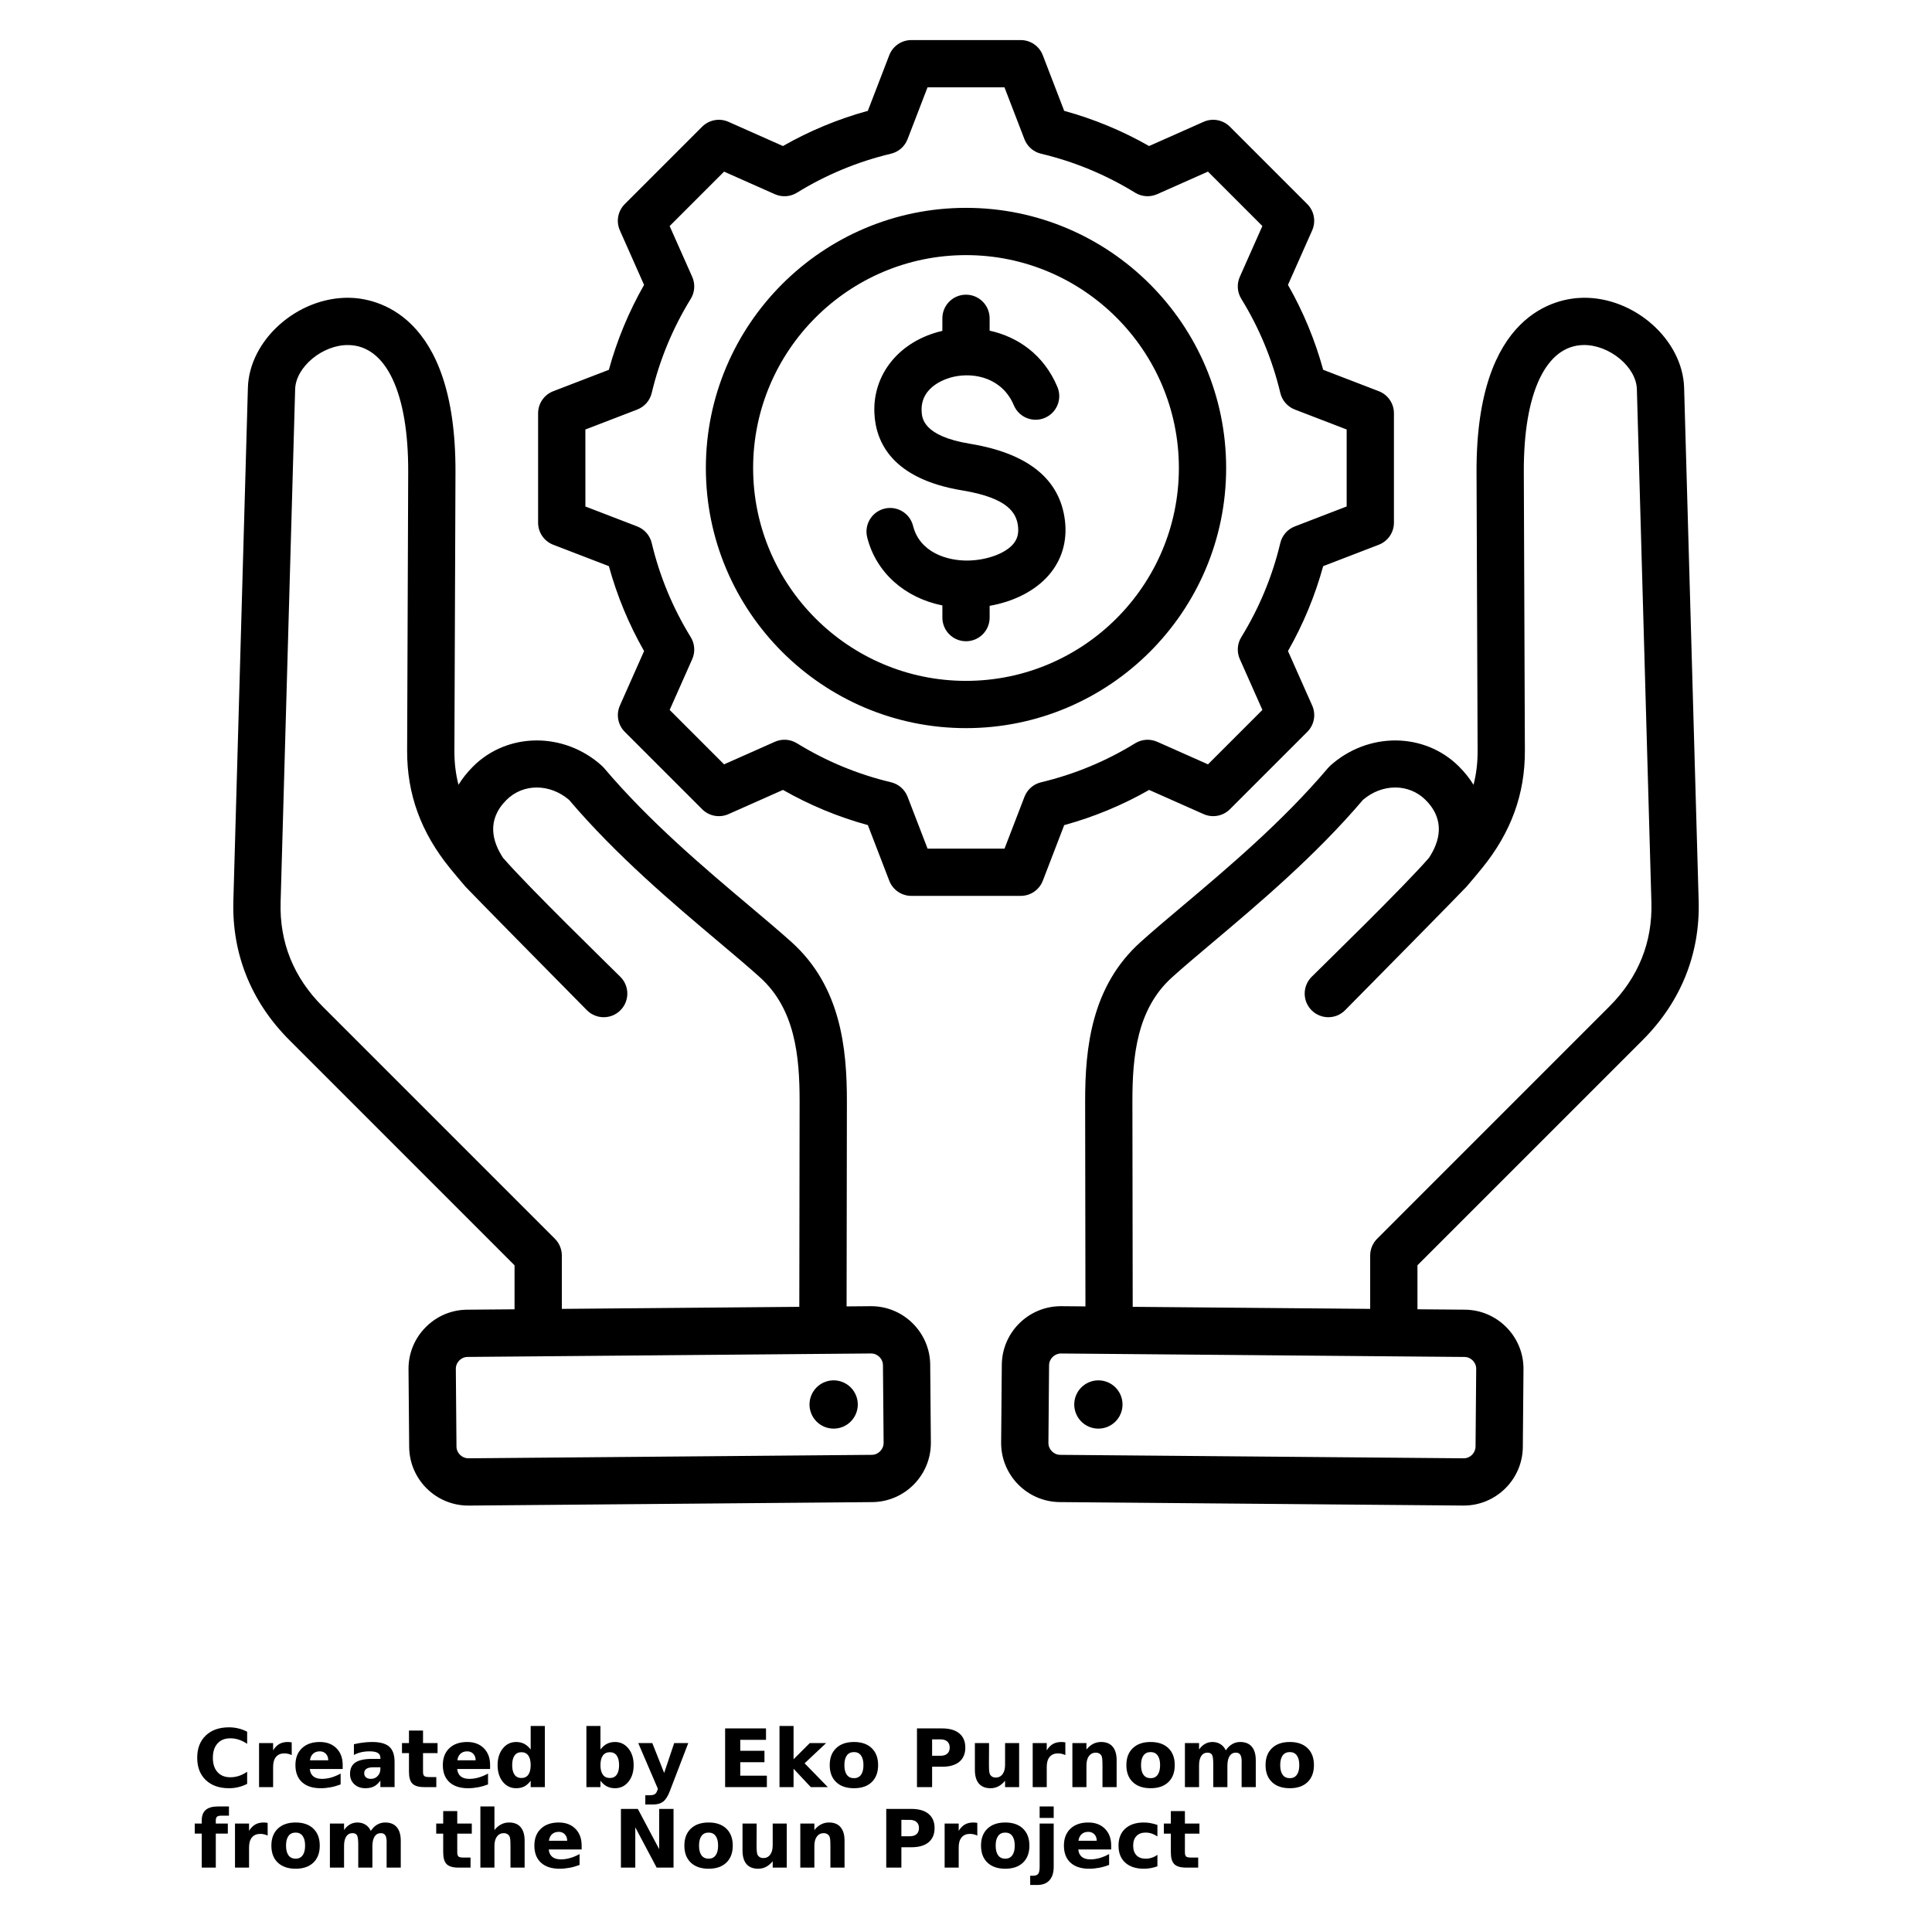<?xml version="1.0" encoding="UTF-8"?>
<svg width="700pt" height="700pt" version="1.1" viewBox="0 0 700 700" xmlns="http://www.w3.org/2000/svg" xmlns:xlink="http://www.w3.org/1999/xlink">
 <defs>
  <symbol id="t" overflow="visible">
   <path d="m19.547-1.172c-1.012 0.523-2.062 0.914-3.156 1.172-1.094 0.27-2.234 0.406-3.422 0.406-3.543 0-6.352-0.988-8.422-2.969-2.062-1.977-3.094-4.66-3.094-8.047 0-3.406 1.031-6.098 3.094-8.078 2.07-1.977 4.879-2.969 8.422-2.969 1.188 0 2.328 0.137 3.422 0.406 1.094 0.262 2.144 0.656 3.156 1.188v4.391c-1.023-0.688-2.027-1.191-3.016-1.516-0.98-0.32-2.016-0.484-3.109-0.484-1.961 0-3.5 0.625-4.625 1.875-1.117 1.25-1.672 2.981-1.672 5.188 0 2.188 0.555 3.914 1.672 5.172 1.125 1.25 2.664 1.875 4.625 1.875 1.094 0 2.129-0.16 3.109-0.484 0.988-0.32 1.992-0.828 3.016-1.516z"/>
  </symbol>
  <symbol id="c" overflow="visible">
   <path d="m14.297-11.609c-0.449-0.207-0.891-0.359-1.328-0.453-0.438-0.102-0.883-0.156-1.328-0.156-1.312 0-2.324 0.422-3.031 1.266-0.711 0.836-1.062 2.039-1.062 3.609v7.344h-5.094v-15.953h5.094v2.625c0.656-1.051 1.406-1.816 2.25-2.297 0.852-0.477 1.875-0.719 3.062-0.719 0.176 0 0.363 0.012 0.562 0.031 0.195 0.012 0.484 0.043 0.859 0.094z"/>
  </symbol>
  <symbol id="b" overflow="visible">
   <path d="m18.375-8.016v1.453h-11.922c0.125 1.199 0.555 2.094 1.297 2.688 0.738 0.594 1.773 0.891 3.109 0.891 1.07 0 2.172-0.156 3.297-0.469 1.125-0.32 2.281-0.805 3.469-1.453v3.938c-1.211 0.461-2.418 0.805-3.625 1.031-1.211 0.227-2.414 0.344-3.609 0.344-2.898 0-5.148-0.727-6.75-2.188-1.594-1.469-2.391-3.531-2.391-6.188 0-2.594 0.785-4.633 2.359-6.125 1.57-1.5 3.734-2.25 6.484-2.25 2.508 0 4.516 0.758 6.016 2.266 1.508 1.512 2.266 3.531 2.266 6.062zm-5.234-1.703c0-0.969-0.289-1.75-0.859-2.344-0.562-0.594-1.297-0.891-2.203-0.891-0.992 0-1.797 0.281-2.422 0.844-0.617 0.555-0.996 1.352-1.141 2.391z"/>
  </symbol>
  <symbol id="m" overflow="visible">
   <path d="m9.594-7.172c-1.062 0-1.867 0.184-2.406 0.547-0.531 0.355-0.797 0.883-0.797 1.578 0 0.648 0.211 1.152 0.641 1.516 0.438 0.367 1.039 0.547 1.812 0.547 0.957 0 1.766-0.344 2.422-1.031s0.984-1.547 0.984-2.578v-0.578zm7.797-1.938v9.109h-5.141v-2.359c-0.688 0.969-1.461 1.672-2.312 2.109-0.855 0.438-1.891 0.656-3.109 0.656-1.656 0-3-0.477-4.031-1.438-1.031-0.969-1.547-2.219-1.547-3.75 0-1.875 0.641-3.25 1.922-4.125 1.289-0.875 3.316-1.312 6.078-1.312h3v-0.391c0-0.812-0.32-1.406-0.953-1.781-0.637-0.375-1.633-0.562-2.984-0.562-1.086 0-2.102 0.109-3.047 0.328-0.938 0.219-1.809 0.547-2.609 0.984v-3.891c1.082-0.258 2.176-0.457 3.281-0.594 1.102-0.145 2.207-0.219 3.312-0.219 2.875 0 4.945 0.57 6.219 1.703 1.281 1.137 1.922 2.981 1.922 5.531z"/>
  </symbol>
  <symbol id="d" overflow="visible">
   <path d="m8.016-20.484v4.531h5.266v3.641h-5.266v6.766c0 0.742 0.145 1.246 0.438 1.516 0.301 0.262 0.891 0.391 1.766 0.391h2.609v3.641h-4.359c-2.023 0-3.453-0.414-4.297-1.25-0.836-0.844-1.25-2.273-1.25-4.297v-6.766h-2.531v-3.641h2.531v-4.531z"/>
  </symbol>
  <symbol id="l" overflow="visible">
   <path d="m13.297-13.625v-8.531h5.141v22.156h-5.141v-2.312c-0.699 0.949-1.469 1.641-2.312 2.078-0.844 0.426-1.824 0.641-2.938 0.641-1.969 0-3.586-0.773-4.844-2.328-1.262-1.562-1.891-3.578-1.891-6.047 0-2.457 0.629-4.469 1.891-6.031 1.258-1.562 2.875-2.344 4.844-2.344 1.102 0 2.078 0.227 2.922 0.672 0.852 0.438 1.629 1.121 2.328 2.047zm-3.359 10.328c1.094 0 1.926-0.395 2.5-1.188 0.57-0.801 0.859-1.961 0.859-3.484 0-1.508-0.289-2.664-0.859-3.469-0.574-0.801-1.406-1.203-2.5-1.203-1.086 0-1.914 0.402-2.484 1.203-0.574 0.805-0.859 1.961-0.859 3.469 0 1.523 0.285 2.684 0.859 3.484 0.57 0.793 1.398 1.188 2.484 1.188z"/>
  </symbol>
  <symbol id="k" overflow="visible">
   <path d="m10.938-3.297c1.094 0 1.926-0.395 2.5-1.188 0.57-0.801 0.859-1.961 0.859-3.484 0-1.508-0.289-2.664-0.859-3.469-0.574-0.801-1.406-1.203-2.5-1.203s-1.934 0.402-2.516 1.203c-0.586 0.805-0.875 1.961-0.875 3.469 0 1.512 0.289 2.668 0.875 3.469 0.582 0.805 1.422 1.203 2.516 1.203zm-3.391-10.328c0.707-0.926 1.488-1.609 2.344-2.047 0.852-0.445 1.832-0.672 2.938-0.672 1.969 0 3.582 0.781 4.844 2.344 1.27 1.562 1.906 3.574 1.906 6.031 0 2.469-0.637 4.484-1.906 6.047-1.262 1.555-2.875 2.328-4.844 2.328-1.105 0-2.086-0.219-2.938-0.656-0.855-0.438-1.637-1.125-2.344-2.062v2.312h-5.094v-22.156h5.094z"/>
  </symbol>
  <symbol id="j" overflow="visible">
   <path d="m0.359-15.953h5.094l4.297 10.828 3.641-10.828h5.094l-6.703 17.469c-0.68 1.77-1.465 3.008-2.359 3.719-0.898 0.707-2.078 1.062-3.547 1.062h-2.953v-3.344h1.594c0.863 0 1.492-0.141 1.891-0.422 0.395-0.273 0.703-0.766 0.922-1.484l0.141-0.438z"/>
  </symbol>
  <symbol id="i" overflow="visible">
   <path d="m2.672-21.266h14.812v4.141h-9.328v3.969h8.766v4.141h-8.766v4.875h9.641v4.141h-15.125z"/>
  </symbol>
  <symbol id="s" overflow="visible">
   <path d="m2.453-22.156h5.094v12.062l5.875-5.859h5.922l-7.797 7.328 8.406 8.625h-6.172l-6.234-6.656v6.656h-5.094z"/>
  </symbol>
  <symbol id="a" overflow="visible">
   <path d="m10.047-12.688c-1.137 0-2 0.406-2.594 1.219s-0.891 1.98-0.891 3.5c0 1.531 0.297 2.703 0.891 3.516s1.457 1.219 2.594 1.219c1.102 0 1.945-0.406 2.531-1.219 0.594-0.812 0.891-1.984 0.891-3.516 0-1.52-0.297-2.688-0.891-3.5-0.586-0.812-1.43-1.219-2.531-1.219zm0-3.656c2.738 0 4.879 0.746 6.422 2.234 1.539 1.48 2.312 3.527 2.312 6.141 0 2.625-0.773 4.68-2.312 6.156-1.543 1.48-3.684 2.219-6.422 2.219-2.762 0-4.918-0.738-6.469-2.219-1.555-1.477-2.328-3.531-2.328-6.156 0-2.613 0.773-4.66 2.328-6.141 1.551-1.488 3.707-2.234 6.469-2.234z"/>
  </symbol>
  <symbol id="h" overflow="visible">
   <path d="m2.672-21.266h9.109c2.707 0 4.785 0.605 6.234 1.812 1.445 1.199 2.172 2.906 2.172 5.125 0 2.231-0.727 3.949-2.172 5.156-1.449 1.199-3.527 1.797-6.234 1.797h-3.625v7.375h-5.484zm5.484 3.969v5.938h3.047c1.062 0 1.879-0.254 2.453-0.766 0.582-0.52 0.875-1.254 0.875-2.203 0-0.945-0.293-1.676-0.875-2.188-0.574-0.52-1.391-0.781-2.453-0.781z"/>
  </symbol>
  <symbol id="g" overflow="visible">
   <path d="m2.281-6.203v-9.75h5.125v1.594c0 0.867-0.008 1.953-0.016 3.266-0.012 1.305-0.016 2.172-0.016 2.609 0 1.281 0.031 2.203 0.094 2.766 0.07 0.562 0.188 0.977 0.344 1.234 0.219 0.336 0.492 0.59 0.828 0.766 0.332 0.18 0.719 0.266 1.156 0.266 1.062 0 1.895-0.406 2.5-1.219 0.613-0.812 0.922-1.945 0.922-3.406v-7.875h5.094v15.953h-5.094v-2.312c-0.773 0.938-1.59 1.625-2.453 2.062-0.855 0.438-1.797 0.656-2.828 0.656-1.844 0-3.25-0.562-4.219-1.688-0.961-1.133-1.438-2.773-1.438-4.922z"/>
  </symbol>
  <symbol id="f" overflow="visible">
   <path d="m18.484-9.719v9.719h-5.125v-7.438c0-1.375-0.031-2.32-0.094-2.844-0.062-0.52-0.168-0.906-0.312-1.156-0.199-0.332-0.469-0.586-0.812-0.766-0.344-0.188-0.734-0.281-1.172-0.281-1.062 0-1.902 0.414-2.516 1.234-0.605 0.812-0.906 1.949-0.906 3.406v7.844h-5.094v-15.953h5.094v2.328c0.77-0.926 1.586-1.609 2.453-2.047 0.863-0.445 1.816-0.672 2.859-0.672 1.844 0 3.238 0.57 4.188 1.703 0.957 1.125 1.438 2.766 1.438 4.922z"/>
  </symbol>
  <symbol id="e" overflow="visible">
   <path d="m17.234-13.297c0.645-0.988 1.41-1.742 2.297-2.266 0.895-0.52 1.875-0.781 2.938-0.781 1.832 0 3.227 0.57 4.188 1.703 0.957 1.125 1.438 2.766 1.438 4.922v9.719h-5.125v-8.312-0.391c0.008-0.133 0.016-0.32 0.016-0.562 0-1.133-0.168-1.953-0.5-2.453-0.324-0.508-0.859-0.766-1.609-0.766-0.969 0-1.719 0.402-2.25 1.203-0.523 0.793-0.793 1.945-0.812 3.453v7.828h-5.125v-8.312c0-1.77-0.152-2.906-0.453-3.406-0.305-0.508-0.844-0.766-1.625-0.766-0.98 0-1.734 0.402-2.266 1.203-0.531 0.805-0.797 1.949-0.797 3.438v7.844h-5.125v-15.953h5.125v2.328c0.625-0.895 1.344-1.57 2.156-2.031 0.812-0.457 1.707-0.688 2.688-0.688 1.102 0 2.078 0.266 2.922 0.797s1.484 1.281 1.922 2.25z"/>
  </symbol>
  <symbol id="r" overflow="visible">
   <path d="m12.953-22.156v3.344h-2.828c-0.719 0-1.227 0.133-1.516 0.391-0.281 0.262-0.422 0.715-0.422 1.359v1.109h4.359v3.641h-4.359v12.312h-5.094v-12.312h-2.531v-3.641h2.531v-1.109c0-1.738 0.484-3.019 1.453-3.844 0.969-0.832 2.469-1.25 4.5-1.25z"/>
  </symbol>
  <symbol id="q" overflow="visible">
   <path d="m18.484-9.719v9.719h-5.125v-7.406c0-1.395-0.031-2.352-0.094-2.875-0.062-0.52-0.168-0.906-0.312-1.156-0.199-0.332-0.469-0.586-0.812-0.766-0.344-0.188-0.734-0.281-1.172-0.281-1.062 0-1.902 0.414-2.516 1.234-0.605 0.812-0.906 1.949-0.906 3.406v7.844h-5.094v-22.156h5.094v8.531c0.77-0.926 1.586-1.609 2.453-2.047 0.863-0.445 1.816-0.672 2.859-0.672 1.844 0 3.238 0.57 4.188 1.703 0.957 1.125 1.438 2.766 1.438 4.922z"/>
  </symbol>
  <symbol id="p" overflow="visible">
   <path d="m2.672-21.266h6.125l7.734 14.578v-14.578h5.203v21.266h-6.125l-7.734-14.594v14.594h-5.203z"/>
  </symbol>
  <symbol id="o" overflow="visible">
   <path d="m2.453-15.953h5.094v15.672c0 2.133-0.516 3.766-1.547 4.891-1.023 1.125-2.508 1.688-4.453 1.688h-2.516v-3.344h0.891c0.969 0 1.629-0.219 1.984-0.656 0.363-0.438 0.547-1.297 0.547-2.578zm0-6.203h5.094v4.156h-5.094z"/>
  </symbol>
  <symbol id="n" overflow="visible">
   <path d="m15.344-15.453v4.156c-0.699-0.469-1.398-0.816-2.094-1.047-0.699-0.227-1.422-0.344-2.172-0.344-1.43 0-2.539 0.418-3.328 1.25-0.793 0.824-1.188 1.98-1.188 3.469 0 1.5 0.395 2.668 1.188 3.5 0.789 0.824 1.898 1.234 3.328 1.234 0.801 0 1.555-0.117 2.266-0.359 0.719-0.238 1.383-0.586 2-1.047v4.172c-0.805 0.293-1.617 0.508-2.438 0.656-0.812 0.145-1.637 0.219-2.469 0.219-2.875 0-5.125-0.734-6.75-2.203-1.625-1.477-2.438-3.535-2.438-6.172 0-2.625 0.812-4.676 2.438-6.156 1.625-1.477 3.875-2.219 6.75-2.219 0.832 0 1.656 0.078 2.469 0.234 0.812 0.148 1.625 0.367 2.438 0.656z"/>
  </symbol>
 </defs>
 <g>
  <path d="m314.2 194.68c-1.145-4.59 1.652-9.238 6.234-10.383 4.59-1.148 9.234 1.652 10.383 6.234 2.387 9.574 12.301 12.738 20.098 12.566 6.727-0.164 13.207-2.539 16.129-5.914 1.551-1.789 2.117-3.867 1.797-6.539-0.555-4.578-3.348-10.191-20.148-12.949-25.434-4.176-31.371-17.465-31.879-27.883-0.695-14.352 9.188-26.359 24.621-29.93v-4.551c0-4.731 3.832-8.562 8.562-8.562 4.731 0 8.562 3.832 8.562 8.562v4.473c10.023 2.199 19.578 8.535 24.559 20.398 1.832 4.363-0.223 9.379-4.578 11.211-4.363 1.832-9.379-0.223-11.211-4.578-4.043-9.629-13.93-12.109-21.934-10.297-1.996 0.453-11.93 3.18-11.473 12.438 0.117 2.461 0.438 9 17.547 11.812 20.988 3.449 32.555 12.793 34.375 27.785 0.91 7.484-1.113 14.332-5.844 19.805-4.875 5.637-12.594 9.578-21.434 11.125v4.269c0 4.731-3.832 8.562-8.562 8.562-4.731 0-8.562-3.832-8.562-8.562v-4.41c-13.613-2.746-24.055-11.914-27.242-24.684zm-58.453-25.117c0-51.977 42.281-94.254 94.254-94.254 51.977 0 94.254 42.281 94.254 94.254s-42.277 94.254-94.254 94.254-94.254-42.285-94.254-94.254zm17.125 0c0 42.531 34.598 77.129 77.129 77.129s77.129-34.598 77.129-77.129-34.605-77.129-77.129-77.129c-42.531 0-77.129 34.598-77.129 77.129zm240.7 288.87v15.941l17.184 0.145c5.703 0.047 11.059 2.328 15.078 6.41 4.019 4.09 6.199 9.48 6.152 15.184l-0.238 28.141c-0.098 11.742-9.688 21.234-21.414 21.234h-0.188l-146.18-1.254c-11.809-0.098-21.332-9.793-21.234-21.602l0.238-28.141c0.098-11.75 9.688-21.234 21.414-21.234h0.188l8.703 0.074-0.109-74.211c-0.027-19.605 2.328-41.801 20.027-57.754 4.348-3.914 9.652-8.395 15.277-13.129 16.152-13.613 36.262-30.562 52.68-49.973 0.25-0.297 0.52-0.57 0.805-0.828 13.672-12.324 34.176-12.191 46.68 0.309 2.078 2.078 3.832 4.293 5.25 6.602 1.008-3.914 1.5-7.981 1.48-12.266l-0.387-101.02c-0.223-58.043 29.395-63.023 38.473-63.168 18.727-0.352 36.25 15.25 36.738 32.625l5.266 185.96c0.543 19.133-6.477 36.547-20.281 50.352zm17.031 33.219-146.18-1.254h-0.035c-2.309 0-4.269 1.938-4.289 4.254l-0.238 28.141c-0.016 2.328 1.926 4.305 4.254 4.324l146.18 1.254c2.356 0.027 4.305-1.926 4.324-4.254l0.238-28.141c0.012-1.527-0.77-2.555-1.242-3.035-0.469-0.477-1.484-1.277-3.012-1.289zm-34.16-17.422v-19.344c0-2.269 0.902-4.449 2.508-6.055l84.109-84.117c10.539-10.539 15.68-23.246 15.273-37.758l-5.266-185.96c-0.227-8.066-10-16.129-19.344-15.984-13.645 0.215-21.73 17.406-21.617 45.977l0.387 101.02c0.059 15.699-5.012 29.609-15.504 42.52-1.895 2.332-3.781 4.578-5.664 6.762-0.352 0.5-39.461 40.227-43.996 44.758-3.344 3.344-8.766 3.344-12.109 0s-3.344-8.766 0-12.109c4.621-4.621 33-32.184 42.523-43.125 3.809-5.781 6.113-13.625-1.219-20.961-6.039-6.039-15.715-6.027-22.703-0.039-17.266 20.305-37.793 37.602-54.309 51.527-5.75 4.848-10.715 9.031-14.852 12.758-12.672 11.414-14.391 28.379-14.367 45.004l0.109 74.387zm-101.71 42.77c4.484 1.785 9.574-0.41 11.359-4.894s-0.41-9.574-4.894-11.359c-4.484-1.785-9.574 0.41-11.359 4.894-1.785 4.488 0.41 9.574 4.894 11.359zm-57.703-22.5 0.238 28.141c0.098 11.809-9.422 21.496-21.234 21.602l-146.18 1.254h-0.188c-11.727 0-21.309-9.484-21.414-21.234l-0.238-28.141c-0.047-5.703 2.137-11.102 6.152-15.184 4.019-4.09 9.375-6.363 15.078-6.41l17.184-0.145v-15.941l-81.598-81.613c-13.809-13.809-20.82-31.219-20.281-50.352l5.266-185.96c0.488-17.371 18-32.93 36.738-32.625 9.082 0.145 38.691 5.133 38.473 63.168l-0.387 101.02c-0.016 4.289 0.465 8.352 1.48 12.266 1.422-2.309 3.172-4.519 5.25-6.602 12.5-12.5 33.004-12.637 46.68-0.305 0.285 0.258 0.555 0.535 0.805 0.828 16.422 19.414 36.523 36.359 52.68 49.973 5.625 4.742 10.938 9.215 15.285 13.129 17.699 15.953 20.055 38.148 20.027 57.754l-0.109 74.211 8.703-0.074h0.188c5.637 0 10.953 2.184 14.996 6.152 4.086 4.035 6.363 9.387 6.41 15.094zm-133.47-39.613v19.344l86.043-0.742 0.109-74.387c0.023-16.625-1.699-33.59-14.367-45.004-4.137-3.727-9.102-7.91-14.852-12.758-16.516-13.918-37.043-31.215-54.309-51.527-6.988-5.981-16.664-5.996-22.703 0.039-7.332 7.332-5.027 15.184-1.219 20.961 9.527 10.949 37.906 38.504 42.523 43.125 3.344 3.344 3.344 8.766 0 12.109s-8.766 3.344-12.109 0c-4.531-4.531-43.645-44.258-43.996-44.758-1.883-2.176-3.769-4.426-5.664-6.754-10.496-12.914-15.562-26.82-15.504-42.52l0.387-101.02c0.109-28.57-7.973-45.762-21.617-45.977-9.34-0.176-19.117 7.914-19.344 15.984l-5.269 185.96c-0.41 14.512 4.731 27.211 15.273 37.754l84.117 84.117c1.602 1.602 2.5 3.777 2.5 6.055zm116.59 67.898-0.238-28.141c-0.012-1.527-0.816-2.539-1.297-3.012-0.473-0.465-1.488-1.242-2.992-1.242h-0.035l-146.18 1.254c-1.527 0.012-2.543 0.816-3.012 1.297-0.465 0.477-1.254 1.504-1.242 3.035l0.238 28.141c0.016 2.309 1.984 4.254 4.289 4.254h0.035l146.18-1.254c2.328-0.027 4.273-2.004 4.254-4.332zm-21.336-22.039c-4.484 1.785-6.68 6.867-4.894 11.359 1.785 4.484 6.867 6.68 11.359 4.894 4.484-1.785 6.68-6.867 4.894-11.359-1.789-4.484-6.871-6.68-11.359-4.894zm-103.85-311.36v-39.648c0-3.539 2.184-6.719 5.488-7.992l20.148-7.758c2.945-10.746 7.223-21.062 12.758-30.766l-8.766-19.746c-1.441-3.238-0.734-7.027 1.773-9.531l28.035-28.035c2.504-2.504 6.293-3.207 9.531-1.773l19.746 8.773c9.699-5.531 20.016-9.805 30.758-12.75l7.758-20.152c1.273-3.309 4.449-5.488 7.992-5.488h39.645c3.539 0 6.719 2.184 7.992 5.488l7.758 20.152c10.746 2.945 21.059 7.223 30.758 12.75l19.746-8.773c3.238-1.434 7.023-0.734 9.531 1.773l28.035 28.035c2.504 2.504 3.207 6.293 1.773 9.531l-8.766 19.738c5.531 9.699 9.805 20.02 12.758 30.77l20.148 7.754c3.309 1.273 5.488 4.449 5.488 7.992v39.648c0 3.539-2.184 6.719-5.488 7.992l-20.152 7.758c-2.945 10.746-7.223 21.059-12.75 30.758l8.773 19.746c1.441 3.238 0.734 7.027-1.773 9.531l-28.035 28.035c-2.504 2.504-6.293 3.207-9.531 1.773l-19.738-8.766c-9.699 5.531-20.02 9.805-30.77 12.758l-7.754 20.141c-1.273 3.309-4.449 5.488-7.992 5.488h-39.648c-3.539 0-6.719-2.184-7.992-5.488l-7.758-20.152c-10.746-2.945-21.059-7.223-30.758-12.75l-19.746 8.773c-3.238 1.434-7.027 0.734-9.531-1.773l-28.035-28.035c-2.504-2.504-3.207-6.293-1.773-9.531l8.766-19.738c-5.531-9.699-9.805-20.02-12.758-30.77l-20.148-7.754c-3.316-1.27-5.496-4.445-5.496-7.988zm17.125-5.879 18.785 7.227c2.637 1.016 4.602 3.262 5.254 6.008 2.871 12.059 7.625 23.531 14.141 34.109 1.48 2.402 1.68 5.383 0.535 7.969l-8.172 18.402 19.715 19.715 18.414-8.18c2.578-1.148 5.559-0.945 7.969 0.535 10.582 6.516 22.051 11.27 34.098 14.133 2.746 0.652 4.992 2.621 6.008 5.254l7.234 18.789h27.891l7.227-18.777c1.016-2.637 3.262-4.602 6.008-5.254 12.059-2.871 23.531-7.625 34.109-14.141 2.402-1.48 5.383-1.68 7.969-0.535l18.402 8.172 19.715-19.715-8.18-18.41c-1.148-2.578-0.945-5.559 0.535-7.969 6.516-10.582 11.27-22.051 14.133-34.098 0.652-2.746 2.621-4.992 5.254-6.008l18.789-7.234v-27.891l-18.785-7.227c-2.637-1.016-4.602-3.262-5.254-6.008-2.871-12.051-7.625-23.531-14.141-34.109-1.48-2.402-1.68-5.383-0.535-7.969l8.172-18.402-19.715-19.715-18.414 8.18c-2.578 1.145-5.559 0.945-7.969-0.535-10.582-6.516-22.051-11.27-34.098-14.133-2.746-0.652-4.992-2.621-6.008-5.254l-7.234-18.789h-27.883l-7.234 18.789c-1.016 2.637-3.262 4.602-6.008 5.254-12.047 2.863-23.52 7.625-34.098 14.141-2.402 1.48-5.383 1.68-7.969 0.535l-18.41-8.18-19.715 19.715 8.18 18.41c1.148 2.578 0.945 5.559-0.535 7.969-6.516 10.574-11.27 22.051-14.141 34.102-0.652 2.746-2.621 4.992-5.254 6.008l-18.785 7.227 0.008 27.891z"/>
  <use x="70" y="647.5" xlink:href="#t"/>
  <use x="91.406" y="647.5" xlink:href="#c"/>
  <use x="105.789" y="647.5" xlink:href="#b"/>
  <use x="125.57" y="647.5" xlink:href="#m"/>
  <use x="145.254" y="647.5" xlink:href="#d"/>
  <use x="159.195" y="647.5" xlink:href="#b"/>
  <use x="178.977" y="647.5" xlink:href="#l"/>
  <use x="210.008" y="647.5" xlink:href="#k"/>
  <use x="230.887" y="647.5" xlink:href="#j"/>
  <use x="260.055" y="647.5" xlink:href="#i"/>
  <use x="279.977" y="647.5" xlink:href="#s"/>
  <use x="299.375" y="647.5" xlink:href="#a"/>
  <use x="329.566" y="647.5" xlink:href="#h"/>
  <use x="350.941" y="647.5" xlink:href="#g"/>
  <use x="371.707" y="647.5" xlink:href="#c"/>
  <use x="386.09" y="647.5" xlink:href="#f"/>
  <use x="406.855" y="647.5" xlink:href="#a"/>
  <use x="426.895" y="647.5" xlink:href="#e"/>
  <use x="457.285" y="647.5" xlink:href="#a"/>
  <use x="70" y="676.668" xlink:href="#r"/>
  <use x="82.688" y="676.668" xlink:href="#c"/>
  <use x="97.074" y="676.668" xlink:href="#a"/>
  <use x="117.109" y="676.668" xlink:href="#e"/>
  <use x="157.656" y="676.668" xlink:href="#d"/>
  <use x="171.598" y="676.668" xlink:href="#q"/>
  <use x="192.363" y="676.668" xlink:href="#b"/>
  <use x="222.301" y="676.668" xlink:href="#p"/>
  <use x="246.711" y="676.668" xlink:href="#a"/>
  <use x="266.746" y="676.668" xlink:href="#g"/>
  <use x="287.512" y="676.668" xlink:href="#f"/>
  <use x="318.43" y="676.668" xlink:href="#h"/>
  <use x="339.805" y="676.668" xlink:href="#c"/>
  <use x="354.191" y="676.668" xlink:href="#a"/>
  <use x="374.227" y="676.668" xlink:href="#o"/>
  <use x="384.227" y="676.668" xlink:href="#b"/>
  <use x="404.008" y="676.668" xlink:href="#n"/>
  <use x="421.297" y="676.668" xlink:href="#d"/>
 </g>
</svg>
